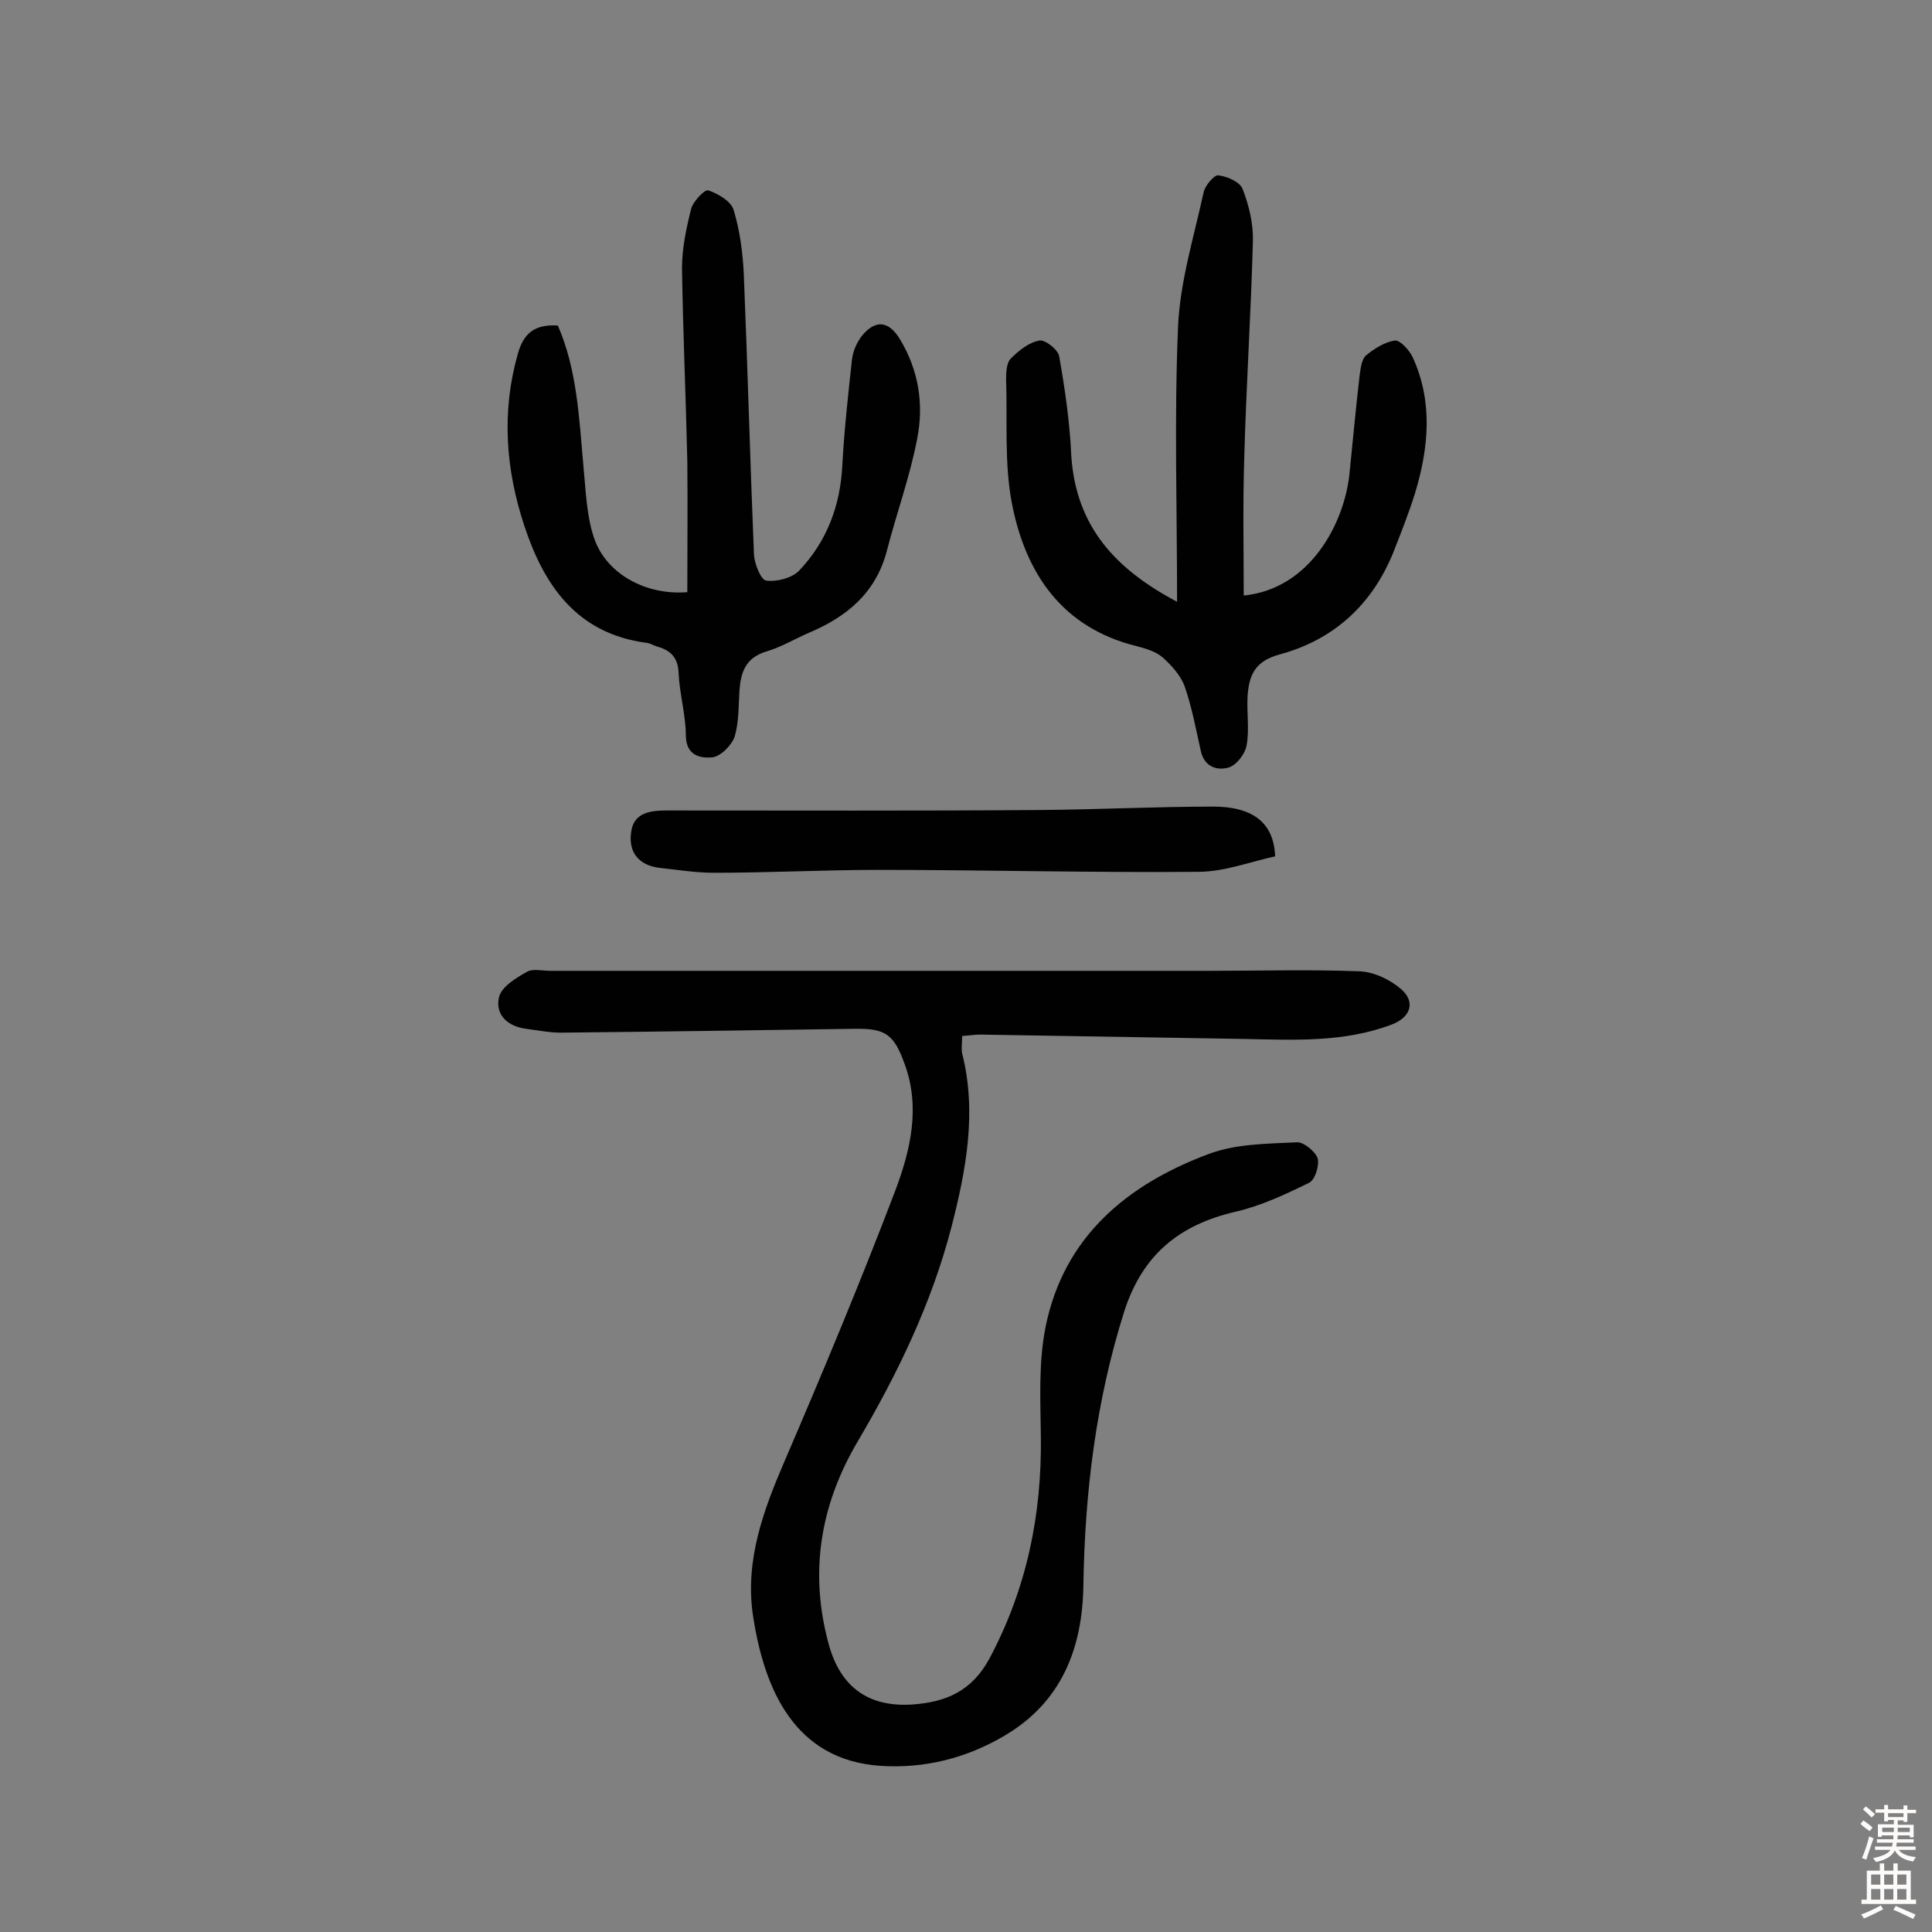 <svg enable-background="new 0 0 400 400" viewBox="0 0 400 400" xmlns="http://www.w3.org/2000/svg"><rect x="0" y="0" width="400" height="400" fill="#808080" stroke="none"/><g fill="#010102"><path d="m199.2 214.5c0 1.4-.2 2.5 0 3.6 3.1 12.2.8 24.2-2.2 35.9-4.1 15.8-11.1 30.3-19.4 44.4-7.8 13.2-10.1 27.2-6 42.1 2.4 8.7 8.1 13 17.3 12.4 6.9-.5 12.3-2.7 16-9.6 7.7-14.5 10.8-29.7 10.6-45.9-.1-7.6-.5-15.4 1-22.8 3.8-18.6 16.9-29.4 33.8-35.7 5.6-2.1 12.1-2.1 18.2-2.4 1.4-.1 3.8 1.9 4.3 3.3.4 1.4-.5 4.5-1.8 5.1-4.9 2.4-10 4.8-15.3 6-11.5 2.7-19.1 8.8-22.9 20.5-5.9 18.6-8.2 37.6-8.5 56.9-.2 13.1-4.6 24.2-16.4 31.1-7.8 4.6-16.5 6.8-25.6 6.2-17.9-1.2-24.1-16-26.4-31.1-1.7-11.3 2.1-21.7 6.5-31.9 8-18.6 15.8-37.3 23-56.2 3.1-8.3 5.2-17.1 1.9-26.1-2.2-6.1-3.9-7.4-10.3-7.3-20.3.3-40.6.6-60.9.8-2.4 0-4.8-.5-7.2-.8-3.8-.5-6.4-2.9-5.6-6.5.5-2.2 3.5-4 5.8-5.3 1.2-.7 3.2-.2 4.8-.2h136.5c10.4 0 20.7-.3 31.1.1 2.9.1 6.3 1.7 8.6 3.7 3 2.6 2 5.8-1.9 7.3-10 3.8-20.4 3.2-30.8 3-18.2-.3-36.3-.6-54.5-.9-1.1 0-2.4.2-3.7.3z"/><path d="m243.7 124.6c0-19.5-.6-38.2.2-56.9.4-9.4 3.3-18.7 5.3-27.9.3-1.4 2.2-3.6 3-3.5 1.9.2 4.6 1.4 5.1 2.9 1.3 3.4 2.2 7.1 2.1 10.7-.4 15.1-1.4 30.1-1.8 45.2-.3 9.4-.1 18.8-.1 28.2 13.9-1.4 20.9-15.2 21.9-25.3.7-6.8 1.3-13.5 2.1-20.3.2-1.4.4-3.3 1.3-4.1 1.7-1.4 3.9-2.8 6-3.1 1.1-.1 3 2 3.7 3.5 4.2 9.2 3.3 18.7.5 28-1.3 4.2-2.9 8.2-4.5 12.3-4.4 10.9-12.4 18.2-23.6 21.2-5.1 1.4-6.3 4.3-6.6 8.6-.2 3.4.4 6.9-.2 10.2-.3 1.8-2.1 4.1-3.7 4.6-2.4.7-5.1-.1-5.8-3.5-1-4.4-1.8-8.9-3.3-13.2-.8-2.3-2.7-4.4-4.6-6.1-1.4-1.2-3.4-1.8-5.3-2.3-15.5-3.8-23.1-15.1-25.9-29.6-1.6-8.3-.9-17.1-1.2-25.7 0-1.4.1-3.3.9-4.2 1.7-1.7 3.8-3.4 6-3.8 1.2-.2 3.9 1.9 4.1 3.3 1.2 6.8 2.2 13.7 2.5 20.6 1 14.8 9.3 23.5 21.9 30.2z"/><path d="m142.3 122.6c0-9 .1-18.1 0-27.2-.3-13.3-.9-26.6-1.1-39.9 0-4.1.9-8.3 1.9-12.3.4-1.5 2.8-4 3.5-3.8 2.1.7 4.8 2.3 5.3 4.1 1.3 4.3 1.9 8.9 2.1 13.4.8 19.3 1.3 38.6 2.1 57.9.1 1.9 1.4 5.2 2.5 5.4 2.2.3 5.3-.5 6.8-2 5.8-6.1 8.6-13.5 9-22 .4-7.3 1.2-14.5 2-21.8.2-1.7 1-3.5 2-4.8 2.8-3.5 5.6-3.2 7.9.6 3.9 6.4 5 13.5 3.6 20.6-1.5 7.9-4.3 15.5-6.3 23.3-2.3 8.7-8.3 13.6-16.1 16.9-3 1.3-5.8 3-8.9 3.9-4.2 1.3-5.2 4.2-5.5 8-.2 3.2-.1 6.6-1 9.6-.6 1.8-2.9 4.1-4.6 4.3-2.3.2-5.4-.2-5.5-4.4 0-4.3-1.3-8.7-1.5-13-.1-3.2-1.6-4.7-4.3-5.5-.8-.2-1.5-.7-2.3-.8-14.5-1.9-21.3-11.9-25.4-24.4-3.8-11.6-4.7-23.4-1.3-35.4 1.2-4.4 3.6-6.2 8.3-5.9 4 9.2 4.4 19.2 5.3 29.2.5 5 .6 10.1 2.2 14.8 2.5 7.4 10.7 11.9 19.3 11.2z"/><path d="m264 177.3c-5.1 1.1-10.5 3.2-15.9 3.2-22.1.2-44.1-.4-66.2-.4-11.4 0-22.7.6-34.1.6-3.7 0-7.4-.6-11.1-1-4.5-.5-6.7-3.3-6-7.6.6-4 4.2-4.3 7.5-4.3 25.8 0 51.6.1 77.5-.1 11.8-.1 23.7-.7 35.5-.7 6.2 0 12.5 1.9 12.8 10.3z"/></g><path d="m385.2 377.6.6-.7c.6.4 1.3.9 1.9 1.5l-.6.7c-.8-.5-1.4-1-1.9-1.5zm.3 7.1c.6-1.4 1.1-2.9 1.5-4.5.3.1.6.3.9.4-.5 1.4-1 2.9-1.5 4.4zm.2-10.1.6-.6c.7.5 1.3 1.1 1.9 1.6l-.7.7c-.6-.6-1.2-1.2-1.8-1.7zm8.4-.8h.8v.9h1.8v.7h-1.8v1.8h-.8v-.3h-1.2v.9h3.3v2.6h-.8v-.4h-2.5c0 .3 0 .6-.1.8h3.4v.7h-3.5c0 .3-.1.6-.1.8h4v.7h-3.5c.7.9 1.9 1.3 3.6 1.5-.2.2-.4.5-.6.9-1.9-.3-3.2-1.1-3.8-2.3-.5 1.1-1.8 2-3.9 2.4-.2-.3-.4-.5-.6-.8 1.9-.4 3.1-.9 3.6-1.7h-3.2v-.7h3.5c.1-.2.1-.5.2-.8h-3.3v-.7h3.4c0-.2 0-.5 0-.8h-2.4v.3h-.8v-2.6h3.3v-.9h-1.2v.3h-.8v-1.8h-1.8v-.7h1.8v-.9h.8v.9h3.2zm-4.4 5.5h2.4c0-.3 0-.6 0-.9h-2.4zm1.2-3.1h3.2v-.8h-3.2zm4.4 2.2h-2.4v.9h2.5v-.9z" fill="#fcfbfa"/><path d="m389.2 385.8h.9v1.5h1.9v-1.5h.9v1.5h2.7v6h1.1v.9h-11.3v-.9h1.1v-6h2.7zm.2 8.7.5.8c-1.2.6-2.5 1.3-4 1.9-.2-.3-.3-.6-.6-.8 1.6-.6 3-1.3 4.1-1.9zm-2-4.3h1.9v-2.1h-1.9zm0 3.1h1.9v-2.2h-1.9zm2.7-3.1h1.9v-2.1h-1.9zm0 3.1h1.9v-2.2h-1.9zm2.4 1.3c1.4.6 2.7 1.2 4.1 1.8l-.5.9c-1.5-.7-2.8-1.4-4.1-1.9zm2.2-6.5h-1.9v2.1h1.9zm-1.9 5.2h1.9v-2.2h-1.9z" fill="#fcfbfa"/></svg>